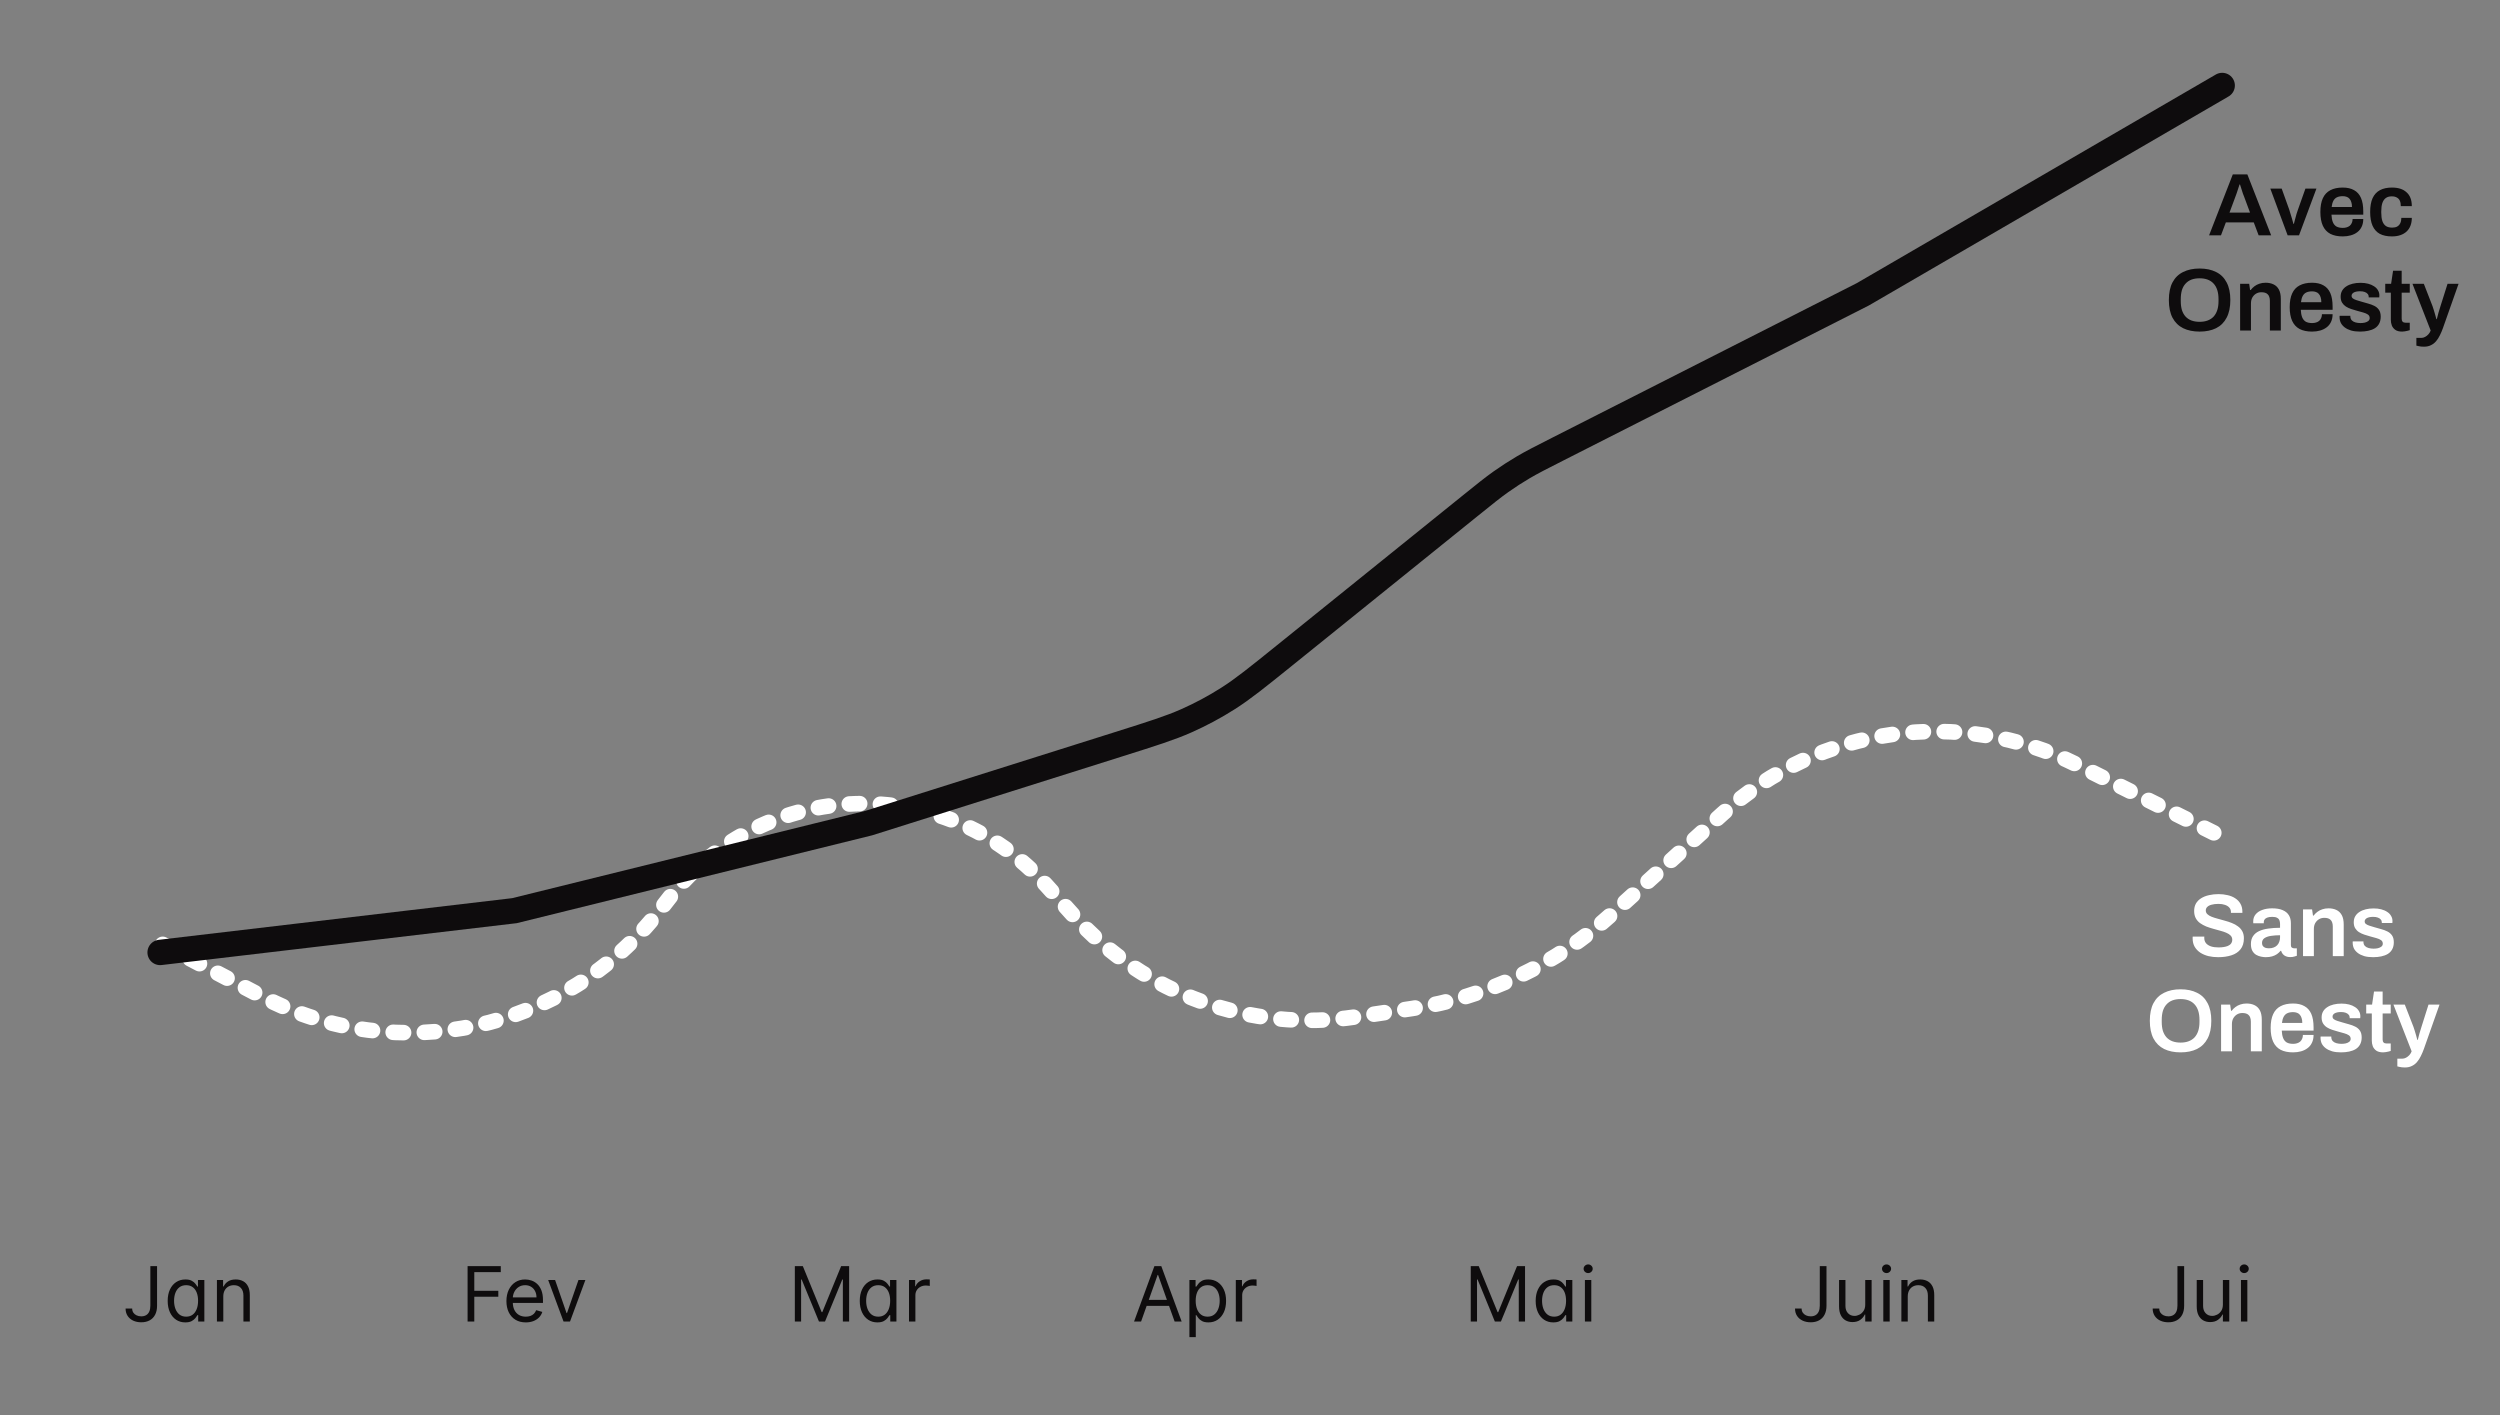 <svg xmlns="http://www.w3.org/2000/svg" width="394" height="223" viewBox="0 0 394 223" fill="none"><rect x="0" y="0" width="394" height="223" fill="#808080" stroke="none"/><path d="M23.696 199.546H24.753V205.785C24.753 206.342 24.65 206.815 24.446 207.204C24.241 207.593 23.953 207.888 23.581 208.09C23.209 208.292 22.77 208.393 22.264 208.393C21.787 208.393 21.362 208.306 20.99 208.133C20.618 207.957 20.325 207.707 20.112 207.383C19.899 207.059 19.792 206.674 19.792 206.228H20.832C20.832 206.475 20.893 206.691 21.015 206.876C21.14 207.058 21.311 207.2 21.527 207.302C21.743 207.404 21.988 207.455 22.264 207.455C22.568 207.455 22.826 207.391 23.04 207.263C23.253 207.136 23.415 206.948 23.525 206.701C23.639 206.451 23.696 206.146 23.696 205.785V199.546ZM29.206 208.41C28.66 208.41 28.179 208.272 27.761 207.996C27.343 207.718 27.017 207.326 26.781 206.82C26.545 206.312 26.427 205.711 26.427 205.018C26.427 204.33 26.545 203.734 26.781 203.228C27.017 202.722 27.345 202.332 27.765 202.056C28.186 201.781 28.672 201.643 29.223 201.643C29.649 201.643 29.986 201.714 30.233 201.856C30.483 201.995 30.673 202.154 30.804 202.333C30.937 202.509 31.041 202.654 31.115 202.768H31.2V201.728H32.206V208.273H31.234V207.268H31.115C31.041 207.387 30.936 207.538 30.799 207.719C30.663 207.898 30.468 208.059 30.216 208.201C29.963 208.34 29.626 208.41 29.206 208.41ZM29.342 207.506C29.745 207.506 30.086 207.401 30.365 207.191C30.643 206.978 30.855 206.684 31 206.309C31.145 205.931 31.217 205.495 31.217 205.001C31.217 204.512 31.146 204.085 31.004 203.718C30.862 203.349 30.652 203.062 30.373 202.857C30.095 202.65 29.751 202.546 29.342 202.546C28.916 202.546 28.561 202.656 28.277 202.874C27.995 203.09 27.784 203.384 27.642 203.756C27.503 204.126 27.433 204.54 27.433 205.001C27.433 205.467 27.504 205.89 27.646 206.271C27.791 206.648 28.004 206.95 28.285 207.174C28.569 207.396 28.922 207.506 29.342 207.506ZM35.193 204.336V208.273H34.187V201.728H35.159V202.751H35.244C35.398 202.418 35.63 202.151 35.943 201.95C36.255 201.745 36.659 201.643 37.153 201.643C37.596 201.643 37.984 201.734 38.316 201.915C38.649 202.094 38.907 202.367 39.092 202.734C39.277 203.097 39.369 203.558 39.369 204.114V208.273H38.363V204.183C38.363 203.668 38.23 203.268 37.963 202.981C37.696 202.691 37.329 202.546 36.863 202.546C36.542 202.546 36.255 202.616 36.003 202.755C35.753 202.894 35.555 203.097 35.41 203.364C35.265 203.631 35.193 203.955 35.193 204.336Z" fill="#0E0C0D"></path><path d="M73.692 208.273V199.546H78.925V200.484H74.749V203.433H78.534V204.37H74.749V208.273H73.692ZM82.863 208.41C82.232 208.41 81.688 208.271 81.231 207.992C80.776 207.711 80.425 207.319 80.178 206.816C79.934 206.31 79.812 205.722 79.812 205.052C79.812 204.381 79.934 203.79 80.178 203.279C80.425 202.765 80.769 202.364 81.21 202.077C81.653 201.788 82.17 201.643 82.761 201.643C83.102 201.643 83.438 201.7 83.771 201.813C84.103 201.927 84.406 202.112 84.678 202.367C84.951 202.62 85.168 202.955 85.33 203.373C85.492 203.79 85.573 204.305 85.573 204.915V205.342H80.528V204.472H84.55C84.55 204.103 84.477 203.773 84.329 203.484C84.184 203.194 83.977 202.965 83.707 202.798C83.44 202.63 83.124 202.546 82.761 202.546C82.36 202.546 82.014 202.646 81.721 202.844C81.431 203.04 81.208 203.296 81.052 203.612C80.896 203.927 80.817 204.265 80.817 204.626V205.205C80.817 205.7 80.903 206.119 81.073 206.462C81.246 206.803 81.487 207.063 81.793 207.242C82.1 207.418 82.457 207.506 82.863 207.506C83.127 207.506 83.366 207.469 83.579 207.396C83.795 207.319 83.981 207.205 84.137 207.055C84.293 206.901 84.414 206.711 84.499 206.484L85.471 206.756C85.369 207.086 85.197 207.376 84.955 207.626C84.714 207.873 84.416 208.066 84.06 208.205C83.705 208.342 83.306 208.41 82.863 208.41ZM92.256 201.728L89.836 208.273H88.813L86.392 201.728H87.483L89.29 206.944H89.358L91.165 201.728H92.256Z" fill="#0E0C0D"></path><path d="M125.266 199.546H126.528L129.494 206.79H129.596L132.562 199.546H133.823V208.273H132.835V201.643H132.749L130.022 208.273H129.068L126.34 201.643H126.255V208.273H125.266V199.546ZM138.277 208.41C137.732 208.41 137.25 208.272 136.833 207.996C136.415 207.718 136.088 207.326 135.853 206.82C135.617 206.312 135.499 205.711 135.499 205.018C135.499 204.33 135.617 203.734 135.853 203.228C136.088 202.722 136.417 202.332 136.837 202.056C137.258 201.781 137.743 201.643 138.294 201.643C138.721 201.643 139.057 201.714 139.304 201.856C139.554 201.995 139.745 202.154 139.875 202.333C140.009 202.509 140.113 202.654 140.186 202.768H140.272V201.728H141.277V208.273H140.306V207.268H140.186C140.113 207.387 140.008 207.538 139.871 207.719C139.735 207.898 139.54 208.059 139.287 208.201C139.035 208.34 138.698 208.41 138.277 208.41ZM138.414 207.506C138.817 207.506 139.158 207.401 139.436 207.191C139.715 206.978 139.927 206.684 140.071 206.309C140.216 205.931 140.289 205.495 140.289 205.001C140.289 204.512 140.218 204.085 140.076 203.718C139.934 203.349 139.723 203.062 139.445 202.857C139.167 202.65 138.823 202.546 138.414 202.546C137.988 202.546 137.633 202.656 137.348 202.874C137.067 203.09 136.856 203.384 136.713 203.756C136.574 204.126 136.505 204.54 136.505 205.001C136.505 205.467 136.576 205.89 136.718 206.271C136.863 206.648 137.076 206.95 137.357 207.174C137.641 207.396 137.993 207.506 138.414 207.506ZM143.259 208.273V201.728H144.231V202.717H144.299C144.418 202.393 144.634 202.13 144.946 201.928C145.259 201.727 145.611 201.626 146.003 201.626C146.077 201.626 146.169 201.627 146.28 201.63C146.391 201.633 146.475 201.637 146.532 201.643V202.665C146.498 202.657 146.419 202.644 146.297 202.627C146.178 202.607 146.052 202.597 145.918 202.597C145.6 202.597 145.316 202.664 145.066 202.798C144.819 202.928 144.623 203.11 144.478 203.343C144.336 203.573 144.265 203.836 144.265 204.131V208.273H143.259Z" fill="#0E0C0D"></path><path d="M179.835 208.273H178.727L181.932 199.546H183.023L186.227 208.273H185.119L182.511 200.927H182.443L179.835 208.273ZM180.244 204.864H184.71V205.802H180.244V204.864ZM187.45 210.728V201.728H188.422V202.768H188.541C188.615 202.654 188.717 202.509 188.848 202.333C188.981 202.154 189.172 201.995 189.419 201.856C189.669 201.714 190.007 201.643 190.433 201.643C190.984 201.643 191.47 201.781 191.89 202.056C192.311 202.332 192.639 202.722 192.875 203.228C193.111 203.734 193.229 204.33 193.229 205.018C193.229 205.711 193.111 206.312 192.875 206.82C192.639 207.326 192.312 207.718 191.895 207.996C191.477 208.272 190.996 208.41 190.45 208.41C190.03 208.41 189.693 208.34 189.44 208.201C189.187 208.059 188.993 207.898 188.856 207.719C188.72 207.538 188.615 207.387 188.541 207.268H188.456V210.728H187.45ZM188.439 205.001C188.439 205.495 188.511 205.931 188.656 206.309C188.801 206.684 189.013 206.978 189.291 207.191C189.569 207.401 189.91 207.506 190.314 207.506C190.734 207.506 191.085 207.396 191.366 207.174C191.65 206.95 191.863 206.648 192.005 206.271C192.15 205.89 192.223 205.467 192.223 205.001C192.223 204.54 192.152 204.126 192.01 203.756C191.871 203.384 191.659 203.09 191.375 202.874C191.094 202.656 190.74 202.546 190.314 202.546C189.905 202.546 189.561 202.65 189.282 202.857C189.004 203.062 188.794 203.349 188.652 203.718C188.51 204.085 188.439 204.512 188.439 205.001ZM194.763 208.273V201.728H195.734V202.717H195.802C195.922 202.393 196.138 202.13 196.45 201.928C196.763 201.727 197.115 201.626 197.507 201.626C197.581 201.626 197.673 201.627 197.784 201.63C197.895 201.633 197.979 201.637 198.035 201.643V202.665C198.001 202.657 197.923 202.644 197.801 202.627C197.682 202.607 197.555 202.597 197.422 202.597C197.104 202.597 196.819 202.664 196.569 202.798C196.322 202.928 196.126 203.11 195.981 203.343C195.839 203.573 195.768 203.836 195.768 204.131V208.273H194.763Z" fill="#0E0C0D"></path><path d="M231.789 199.546H233.051L236.017 206.79H236.119L239.085 199.546H240.346V208.273H239.358V201.643H239.272L236.545 208.273H235.59L232.863 201.643H232.778V208.273H231.789V199.546ZM244.8 208.41C244.255 208.41 243.773 208.272 243.356 207.996C242.938 207.718 242.611 207.326 242.376 206.82C242.14 206.312 242.022 205.711 242.022 205.018C242.022 204.33 242.14 203.734 242.376 203.228C242.611 202.722 242.94 202.332 243.36 202.056C243.78 201.781 244.266 201.643 244.817 201.643C245.244 201.643 245.58 201.714 245.827 201.856C246.077 201.995 246.268 202.154 246.398 202.333C246.532 202.509 246.636 202.654 246.709 202.768H246.795V201.728H247.8V208.273H246.829V207.268H246.709C246.636 207.387 246.53 207.538 246.394 207.719C246.258 207.898 246.063 208.059 245.81 208.201C245.557 208.34 245.221 208.41 244.8 208.41ZM244.937 207.506C245.34 207.506 245.681 207.401 245.959 207.191C246.238 206.978 246.449 206.684 246.594 206.309C246.739 205.931 246.812 205.495 246.812 205.001C246.812 204.512 246.741 204.085 246.599 203.718C246.457 203.349 246.246 203.062 245.968 202.857C245.69 202.65 245.346 202.546 244.937 202.546C244.511 202.546 244.155 202.656 243.871 202.874C243.59 203.09 243.378 203.384 243.236 203.756C243.097 204.126 243.028 204.54 243.028 205.001C243.028 205.467 243.099 205.89 243.241 206.271C243.386 206.648 243.599 206.95 243.88 207.174C244.164 207.396 244.516 207.506 244.937 207.506ZM249.782 208.273V201.728H250.788V208.273H249.782ZM250.293 200.637C250.097 200.637 249.928 200.57 249.786 200.437C249.647 200.303 249.577 200.143 249.577 199.955C249.577 199.768 249.647 199.607 249.786 199.474C249.928 199.34 250.097 199.273 250.293 199.273C250.489 199.273 250.657 199.34 250.796 199.474C250.938 199.607 251.009 199.768 251.009 199.955C251.009 200.143 250.938 200.303 250.796 200.437C250.657 200.57 250.489 200.637 250.293 200.637Z" fill="#0E0C0D"></path><path d="M286.798 199.546H287.855V205.785C287.855 206.342 287.753 206.815 287.548 207.204C287.343 207.593 287.055 207.888 286.683 208.09C286.311 208.292 285.872 208.393 285.366 208.393C284.889 208.393 284.464 208.306 284.092 208.133C283.72 207.957 283.427 207.707 283.214 207.383C283.001 207.059 282.895 206.674 282.895 206.228H283.934C283.934 206.475 283.995 206.691 284.118 206.876C284.243 207.058 284.413 207.2 284.629 207.302C284.845 207.404 285.091 207.455 285.366 207.455C285.67 207.455 285.929 207.391 286.142 207.263C286.355 207.136 286.517 206.948 286.628 206.701C286.741 206.451 286.798 206.146 286.798 205.785V199.546ZM293.961 205.597V201.728H294.967V208.273H293.961V207.165H293.893C293.74 207.498 293.501 207.781 293.177 208.013C292.853 208.244 292.444 208.359 291.95 208.359C291.541 208.359 291.177 208.269 290.859 208.09C290.541 207.908 290.291 207.636 290.109 207.272C289.927 206.906 289.836 206.444 289.836 205.887V201.728H290.842V205.819C290.842 206.296 290.976 206.677 291.243 206.961C291.512 207.245 291.856 207.387 292.274 207.387C292.524 207.387 292.778 207.323 293.037 207.195C293.298 207.067 293.517 206.871 293.693 206.607C293.872 206.343 293.961 206.006 293.961 205.597ZM296.809 208.273V201.728H297.815V208.273H296.809ZM297.32 200.637C297.124 200.637 296.955 200.57 296.813 200.437C296.674 200.303 296.604 200.143 296.604 199.955C296.604 199.768 296.674 199.607 296.813 199.474C296.955 199.34 297.124 199.273 297.32 199.273C297.516 199.273 297.684 199.34 297.823 199.474C297.965 199.607 298.036 199.768 298.036 199.955C298.036 200.143 297.965 200.303 297.823 200.437C297.684 200.57 297.516 200.637 297.32 200.637ZM300.662 204.336V208.273H299.657V201.728H300.628V202.751H300.713C300.867 202.418 301.1 202.151 301.412 201.95C301.725 201.745 302.128 201.643 302.623 201.643C303.066 201.643 303.454 201.734 303.786 201.915C304.118 202.094 304.377 202.367 304.561 202.734C304.746 203.097 304.838 203.558 304.838 204.114V208.273H303.833V204.183C303.833 203.668 303.699 203.268 303.432 202.981C303.165 202.691 302.799 202.546 302.333 202.546C302.012 202.546 301.725 202.616 301.472 202.755C301.222 202.894 301.025 203.097 300.88 203.364C300.735 203.631 300.662 203.955 300.662 204.336Z" fill="#0E0C0D"></path><path d="M343.165 199.546H344.222V205.785C344.222 206.342 344.119 206.815 343.915 207.204C343.71 207.593 343.422 207.888 343.05 208.09C342.678 208.292 342.239 208.393 341.733 208.393C341.256 208.393 340.831 208.306 340.459 208.133C340.087 207.957 339.794 207.707 339.581 207.383C339.368 207.059 339.261 206.674 339.261 206.228H340.301C340.301 206.475 340.362 206.691 340.484 206.876C340.609 207.058 340.78 207.2 340.996 207.302C341.212 207.404 341.457 207.455 341.733 207.455C342.037 207.455 342.295 207.391 342.509 207.263C342.722 207.136 342.884 206.948 342.994 206.701C343.108 206.451 343.165 206.146 343.165 205.785V199.546ZM350.328 205.597V201.728H351.334V208.273H350.328V207.165H350.26C350.107 207.498 349.868 207.781 349.544 208.013C349.22 208.244 348.811 208.359 348.317 208.359C347.908 208.359 347.544 208.269 347.226 208.09C346.908 207.908 346.658 207.636 346.476 207.272C346.294 206.906 346.203 206.444 346.203 205.887V201.728H347.209V205.819C347.209 206.296 347.342 206.677 347.609 206.961C347.879 207.245 348.223 207.387 348.641 207.387C348.891 207.387 349.145 207.323 349.403 207.195C349.665 207.067 349.884 206.871 350.06 206.607C350.239 206.343 350.328 206.006 350.328 205.597ZM353.176 208.273V201.728H354.181V208.273H353.176ZM353.687 200.637C353.491 200.637 353.322 200.57 353.18 200.437C353.041 200.303 352.971 200.143 352.971 199.955C352.971 199.768 353.041 199.607 353.18 199.474C353.322 199.34 353.491 199.273 353.687 199.273C353.883 199.273 354.051 199.34 354.19 199.474C354.332 199.607 354.403 199.768 354.403 199.955C354.403 200.143 354.332 200.303 354.19 200.437C354.051 200.57 353.883 200.637 353.687 200.637Z" fill="#0E0C0D"></path><path d="M25.636 148.831L41.281 157.037C62.691 168.267 89.07 162.569 103.936 143.503L105.576 141.4V141.4C120.485 122.533 148.787 121.624 164.874 139.497L169.159 144.257C180.377 156.721 197.097 162.731 213.683 160.262L222.569 158.939C234.294 157.194 245.238 152.015 254.022 144.056L271.488 128.23C286.747 114.405 308.921 111.347 327.352 120.526L349.012 131.314" stroke="white" stroke-width="2.455" stroke-linecap="round" stroke-dasharray="1.64 3.27"></path><mask id="mask0_278_3081" style="mask-type:alpha" maskUnits="userSpaceOnUse" x="0" y="10" width="403" height="213"><rect x="0.364" y="10.29" width="402" height="212.324" fill="black"></rect></mask><g mask="url(#mask0_278_3081)"><path d="M348.15 37.091L351.888 27.487H354.184L357.936 37.091H355.962L355.192 35.047H350.796L350.026 37.091H348.15ZM351.37 33.507H354.604L353.638 30.903C353.601 30.809 353.554 30.693 353.498 30.553C353.452 30.404 353.4 30.245 353.344 30.077C353.288 29.899 353.232 29.722 353.176 29.545C353.12 29.367 353.069 29.209 353.022 29.069H352.952C352.896 29.256 352.826 29.47 352.742 29.713C352.668 29.956 352.593 30.184 352.518 30.399C352.444 30.613 352.383 30.782 352.336 30.903L351.37 33.507ZM360.533 37.091L357.803 29.727H359.595L360.785 33.045C360.841 33.203 360.906 33.418 360.981 33.689C361.065 33.95 361.149 34.225 361.233 34.515C361.317 34.795 361.387 35.051 361.443 35.285H361.513C361.569 35.07 361.634 34.823 361.709 34.543C361.783 34.263 361.858 33.987 361.933 33.717C362.017 33.446 362.091 33.222 362.157 33.045L363.333 29.727H365.069L362.325 37.091H360.533ZM369.217 37.259C368.433 37.259 367.78 37.123 367.257 36.853C366.734 36.573 366.342 36.148 366.081 35.579C365.82 35.01 365.689 34.286 365.689 33.409C365.689 32.522 365.82 31.799 366.081 31.239C366.342 30.669 366.734 30.25 367.257 29.979C367.78 29.699 368.433 29.559 369.217 29.559C369.926 29.559 370.519 29.694 370.995 29.965C371.48 30.226 371.844 30.632 372.087 31.183C372.33 31.733 372.451 32.447 372.451 33.325V33.829H367.439C367.458 34.286 367.528 34.673 367.649 34.991C367.77 35.299 367.957 35.532 368.209 35.691C368.47 35.84 368.811 35.915 369.231 35.915C369.446 35.915 369.646 35.887 369.833 35.831C370.02 35.775 370.183 35.691 370.323 35.579C370.463 35.458 370.57 35.308 370.645 35.131C370.729 34.953 370.771 34.748 370.771 34.515H372.451C372.451 34.981 372.367 35.388 372.199 35.733C372.04 36.078 371.812 36.363 371.513 36.587C371.224 36.811 370.883 36.979 370.491 37.091C370.099 37.203 369.674 37.259 369.217 37.259ZM367.467 32.625H370.673C370.673 32.317 370.636 32.056 370.561 31.841C370.496 31.626 370.398 31.449 370.267 31.309C370.146 31.169 369.996 31.071 369.819 31.015C369.642 30.95 369.441 30.917 369.217 30.917C368.853 30.917 368.545 30.977 368.293 31.099C368.05 31.22 367.864 31.407 367.733 31.659C367.602 31.911 367.514 32.233 367.467 32.625ZM376.967 37.259C376.201 37.259 375.562 37.123 375.049 36.853C374.545 36.573 374.167 36.148 373.915 35.579C373.663 35.01 373.537 34.286 373.537 33.409C373.537 32.522 373.663 31.799 373.915 31.239C374.176 30.669 374.559 30.25 375.063 29.979C375.576 29.699 376.211 29.559 376.967 29.559C377.461 29.559 377.9 29.619 378.283 29.741C378.665 29.862 378.992 30.049 379.263 30.301C379.543 30.544 379.753 30.847 379.893 31.211C380.033 31.575 380.103 32 380.103 32.485H378.367C378.367 32.139 378.315 31.855 378.213 31.631C378.11 31.407 377.951 31.239 377.737 31.127C377.531 31.006 377.265 30.945 376.939 30.945C376.556 30.945 376.243 31.034 376.001 31.211C375.758 31.388 375.576 31.654 375.455 32.009C375.343 32.354 375.287 32.793 375.287 33.325V33.507C375.287 34.029 375.343 34.468 375.455 34.823C375.576 35.178 375.763 35.444 376.015 35.621C376.267 35.789 376.598 35.873 377.009 35.873C377.326 35.873 377.587 35.817 377.793 35.705C378.007 35.584 378.171 35.406 378.283 35.173C378.395 34.94 378.451 34.66 378.451 34.333H380.103C380.103 34.79 380.033 35.201 379.893 35.565C379.753 35.929 379.547 36.237 379.277 36.489C379.006 36.741 378.675 36.932 378.283 37.063C377.9 37.194 377.461 37.259 376.967 37.259ZM346.657 52.259C345.658 52.259 344.795 52.081 344.067 51.727C343.339 51.363 342.779 50.812 342.387 50.075C342.004 49.337 341.813 48.409 341.813 47.289C341.813 46.16 342.004 45.231 342.387 44.503C342.779 43.766 343.339 43.219 344.067 42.865C344.795 42.501 345.658 42.319 346.657 42.319C347.665 42.319 348.528 42.501 349.247 42.865C349.975 43.219 350.53 43.766 350.913 44.503C351.305 45.231 351.501 46.16 351.501 47.289C351.501 48.409 351.305 49.337 350.913 50.075C350.53 50.812 349.975 51.363 349.247 51.727C348.528 52.081 347.665 52.259 346.657 52.259ZM346.657 50.719C347.142 50.719 347.567 50.649 347.931 50.509C348.304 50.369 348.617 50.163 348.869 49.893C349.121 49.613 349.312 49.272 349.443 48.871C349.574 48.46 349.639 47.989 349.639 47.457V47.149C349.639 46.608 349.574 46.132 349.443 45.721C349.312 45.31 349.121 44.969 348.869 44.699C348.617 44.419 348.304 44.209 347.931 44.069C347.567 43.929 347.142 43.859 346.657 43.859C346.172 43.859 345.742 43.929 345.369 44.069C345.005 44.209 344.697 44.419 344.445 44.699C344.193 44.969 344.002 45.31 343.871 45.721C343.75 46.132 343.689 46.608 343.689 47.149V47.457C343.689 47.989 343.75 48.46 343.871 48.871C344.002 49.272 344.193 49.613 344.445 49.893C344.697 50.163 345.005 50.369 345.369 50.509C345.742 50.649 346.172 50.719 346.657 50.719ZM353.044 52.091V44.727H354.472L354.612 45.707H354.71C354.878 45.483 355.074 45.287 355.298 45.119C355.531 44.941 355.793 44.806 356.082 44.713C356.381 44.61 356.707 44.559 357.062 44.559C357.529 44.559 357.939 44.643 358.294 44.811C358.658 44.979 358.943 45.249 359.148 45.623C359.353 45.996 359.456 46.495 359.456 47.121V52.091H357.734V47.429C357.734 47.167 357.701 46.953 357.636 46.785C357.58 46.608 357.491 46.468 357.37 46.365C357.258 46.253 357.118 46.173 356.95 46.127C356.782 46.08 356.595 46.057 356.39 46.057C356.082 46.057 355.802 46.132 355.55 46.281C355.307 46.43 355.111 46.636 354.962 46.897C354.822 47.158 354.752 47.462 354.752 47.807V52.091H353.044ZM364.384 52.259C363.6 52.259 362.947 52.123 362.424 51.853C361.901 51.573 361.509 51.148 361.248 50.579C360.987 50.01 360.856 49.286 360.856 48.409C360.856 47.522 360.987 46.799 361.248 46.239C361.509 45.669 361.901 45.249 362.424 44.979C362.947 44.699 363.6 44.559 364.384 44.559C365.093 44.559 365.686 44.694 366.162 44.965C366.647 45.226 367.011 45.632 367.254 46.183C367.497 46.733 367.618 47.447 367.618 48.325V48.829H362.606C362.625 49.286 362.695 49.673 362.816 49.991C362.937 50.299 363.124 50.532 363.376 50.691C363.637 50.84 363.978 50.915 364.398 50.915C364.613 50.915 364.813 50.887 365 50.831C365.187 50.775 365.35 50.691 365.49 50.579C365.63 50.458 365.737 50.308 365.812 50.131C365.896 49.953 365.938 49.748 365.938 49.515H367.618C367.618 49.981 367.534 50.388 367.366 50.733C367.207 51.078 366.979 51.363 366.68 51.587C366.391 51.811 366.05 51.979 365.658 52.091C365.266 52.203 364.841 52.259 364.384 52.259ZM362.634 47.625H365.84C365.84 47.317 365.803 47.056 365.728 46.841C365.663 46.626 365.565 46.449 365.434 46.309C365.313 46.169 365.163 46.071 364.986 46.015C364.809 45.95 364.608 45.917 364.384 45.917C364.02 45.917 363.712 45.977 363.46 46.099C363.217 46.22 363.031 46.407 362.9 46.659C362.769 46.911 362.681 47.233 362.634 47.625ZM371.938 52.259C371.406 52.259 370.939 52.203 370.538 52.091C370.136 51.969 369.8 51.806 369.53 51.601C369.259 51.395 369.054 51.157 368.914 50.887C368.783 50.607 368.718 50.303 368.718 49.977C368.718 49.93 368.718 49.888 368.718 49.851C368.727 49.813 368.732 49.785 368.732 49.767H370.412C370.412 49.785 370.412 49.804 370.412 49.823C370.412 49.842 370.412 49.86 370.412 49.879C370.421 50.131 370.5 50.336 370.65 50.495C370.799 50.644 370.995 50.752 371.238 50.817C371.48 50.882 371.737 50.915 372.008 50.915C372.25 50.915 372.479 50.892 372.694 50.845C372.918 50.789 373.1 50.705 373.24 50.593C373.389 50.471 373.464 50.318 373.464 50.131C373.464 49.888 373.37 49.702 373.184 49.571C372.997 49.44 372.75 49.333 372.442 49.249C372.143 49.165 371.821 49.076 371.476 48.983C371.168 48.899 370.86 48.806 370.552 48.703C370.244 48.6 369.964 48.469 369.712 48.311C369.469 48.152 369.268 47.947 369.11 47.695C368.96 47.443 368.886 47.13 368.886 46.757C368.886 46.393 368.965 46.075 369.124 45.805C369.282 45.534 369.502 45.31 369.782 45.133C370.062 44.946 370.393 44.806 370.776 44.713C371.158 44.62 371.574 44.573 372.022 44.573C372.46 44.573 372.857 44.62 373.212 44.713C373.576 44.806 373.888 44.941 374.15 45.119C374.42 45.287 374.626 45.497 374.766 45.749C374.915 45.992 374.99 46.262 374.99 46.561C374.99 46.626 374.985 46.691 374.976 46.757C374.976 46.822 374.976 46.859 374.976 46.869H373.31V46.771C373.31 46.593 373.254 46.444 373.142 46.323C373.039 46.192 372.885 46.09 372.68 46.015C372.484 45.94 372.236 45.903 371.938 45.903C371.714 45.903 371.518 45.922 371.35 45.959C371.182 45.996 371.042 46.047 370.93 46.113C370.827 46.178 370.748 46.253 370.692 46.337C370.636 46.421 370.608 46.514 370.608 46.617C370.608 46.794 370.678 46.934 370.818 47.037C370.958 47.139 371.144 47.228 371.378 47.303C371.62 47.377 371.882 47.457 372.162 47.541C372.498 47.634 372.843 47.732 373.198 47.835C373.552 47.928 373.879 48.05 374.178 48.199C374.486 48.348 374.733 48.558 374.92 48.829C375.106 49.099 375.2 49.459 375.2 49.907C375.2 50.336 375.116 50.705 374.948 51.013C374.789 51.312 374.56 51.554 374.262 51.741C373.972 51.918 373.627 52.049 373.226 52.133C372.834 52.217 372.404 52.259 371.938 52.259ZM378.588 52.259C378.13 52.259 377.771 52.17 377.51 51.993C377.248 51.806 377.062 51.573 376.95 51.293C376.847 51.004 376.796 50.709 376.796 50.411V46.127H375.914V44.727H376.838L377.146 42.669H378.504V44.727H379.778V46.127H378.504V50.243C378.504 50.439 378.555 50.593 378.658 50.705C378.76 50.807 378.914 50.859 379.12 50.859H379.778V52.035C379.684 52.072 379.568 52.105 379.428 52.133C379.297 52.17 379.157 52.198 379.008 52.217C378.858 52.245 378.718 52.259 378.588 52.259ZM382.024 54.639C381.679 54.639 381.399 54.611 381.184 54.555C380.969 54.508 380.848 54.48 380.82 54.471V53.253H381.604C381.8 53.253 381.996 53.202 382.192 53.099C382.388 52.996 382.565 52.856 382.724 52.679C382.883 52.502 382.999 52.306 383.074 52.091L380.204 44.727H381.996L383.368 48.255C383.433 48.413 383.499 48.614 383.564 48.857C383.639 49.099 383.713 49.352 383.788 49.613C383.863 49.865 383.923 50.093 383.97 50.299H384.04C384.077 50.159 384.119 50 384.166 49.823C384.213 49.645 384.259 49.464 384.306 49.277C384.362 49.09 384.418 48.908 384.474 48.731C384.53 48.553 384.577 48.4 384.614 48.269L385.734 44.727H387.47L385.006 51.713C384.866 52.105 384.707 52.478 384.53 52.833C384.362 53.188 384.161 53.5 383.928 53.771C383.704 54.041 383.433 54.252 383.116 54.401C382.808 54.559 382.444 54.639 382.024 54.639Z" fill="#0E0C0D"></path><path d="M349.578 150.853C349.046 150.853 348.537 150.797 348.052 150.685C347.567 150.563 347.137 150.381 346.764 150.139C346.391 149.887 346.097 149.579 345.882 149.215C345.667 148.841 345.56 148.403 345.56 147.899C345.56 147.843 345.56 147.787 345.56 147.731C345.569 147.675 345.574 147.633 345.574 147.605H347.408C347.408 147.623 347.403 147.661 347.394 147.717C347.394 147.763 347.394 147.805 347.394 147.843C347.394 148.151 347.483 148.417 347.66 148.641C347.837 148.855 348.094 149.023 348.43 149.145C348.766 149.257 349.163 149.313 349.62 149.313C349.928 149.313 350.199 149.294 350.432 149.257C350.675 149.219 350.88 149.168 351.048 149.103C351.225 149.028 351.37 148.944 351.482 148.851C351.594 148.748 351.673 148.636 351.72 148.515C351.776 148.393 351.804 148.263 351.804 148.123C351.804 147.852 351.72 147.628 351.552 147.451C351.384 147.273 351.155 147.124 350.866 147.003C350.586 146.881 350.264 146.774 349.9 146.681C349.545 146.578 349.177 146.475 348.794 146.373C348.421 146.27 348.052 146.149 347.688 146.009C347.333 145.859 347.011 145.682 346.722 145.477C346.442 145.271 346.218 145.015 346.05 144.707C345.882 144.389 345.798 144.011 345.798 143.573C345.798 143.125 345.891 142.733 346.078 142.397C346.274 142.061 346.545 141.785 346.89 141.571C347.245 141.347 347.655 141.183 348.122 141.081C348.589 140.969 349.097 140.913 349.648 140.913C350.161 140.913 350.642 140.969 351.09 141.081C351.547 141.183 351.949 141.351 352.294 141.585C352.639 141.809 352.91 142.098 353.106 142.453C353.302 142.798 353.4 143.213 353.4 143.699V143.867H351.594V143.727C351.594 143.456 351.51 143.227 351.342 143.041C351.183 142.854 350.955 142.709 350.656 142.607C350.367 142.504 350.026 142.453 349.634 142.453C349.214 142.453 348.855 142.495 348.556 142.579C348.257 142.653 348.029 142.77 347.87 142.929C347.711 143.078 347.632 143.265 347.632 143.489C347.632 143.722 347.716 143.918 347.884 144.077C348.052 144.235 348.276 144.371 348.556 144.483C348.845 144.595 349.167 144.697 349.522 144.791C349.886 144.884 350.255 144.987 350.628 145.099C351.011 145.201 351.379 145.323 351.734 145.463C352.098 145.603 352.42 145.78 352.7 145.995C352.989 146.2 353.218 146.457 353.386 146.765C353.554 147.073 353.638 147.441 353.638 147.871C353.638 148.589 353.461 149.168 353.106 149.607C352.761 150.045 352.28 150.363 351.664 150.559C351.057 150.755 350.362 150.853 349.578 150.853ZM357.068 150.853C356.863 150.853 356.625 150.825 356.354 150.769C356.093 150.722 355.836 150.629 355.584 150.489C355.341 150.349 355.141 150.143 354.982 149.873C354.823 149.593 354.744 149.229 354.744 148.781C354.744 148.277 354.856 147.861 355.08 147.535C355.304 147.199 355.617 146.937 356.018 146.751C356.429 146.555 356.914 146.419 357.474 146.345C358.043 146.261 358.664 146.219 359.336 146.219V145.617C359.336 145.402 359.303 145.211 359.238 145.043C359.173 144.875 359.051 144.744 358.874 144.651C358.706 144.548 358.449 144.497 358.104 144.497C357.759 144.497 357.488 144.539 357.292 144.623C357.096 144.707 356.961 144.809 356.886 144.931C356.811 145.052 356.774 145.178 356.774 145.309V145.505H355.122C355.113 145.458 355.108 145.411 355.108 145.365C355.108 145.318 355.108 145.262 355.108 145.197C355.108 144.777 355.234 144.413 355.486 144.105C355.738 143.797 356.088 143.563 356.536 143.405C356.984 143.237 357.502 143.153 358.09 143.153C358.762 143.153 359.313 143.246 359.742 143.433C360.181 143.619 360.507 143.885 360.722 144.231C360.937 144.576 361.044 144.996 361.044 145.491V148.963C361.044 149.14 361.095 149.266 361.198 149.341C361.301 149.415 361.413 149.453 361.534 149.453H361.982V150.629C361.889 150.666 361.753 150.708 361.576 150.755C361.399 150.811 361.179 150.839 360.918 150.839C360.675 150.839 360.456 150.797 360.26 150.713C360.073 150.638 359.915 150.526 359.784 150.377C359.653 150.227 359.56 150.05 359.504 149.845H359.42C359.261 150.041 359.07 150.218 358.846 150.377C358.631 150.526 358.375 150.643 358.076 150.727C357.787 150.811 357.451 150.853 357.068 150.853ZM357.586 149.453C357.866 149.453 358.113 149.411 358.328 149.327C358.552 149.243 358.734 149.126 358.874 148.977C359.023 148.827 359.135 148.645 359.21 148.431C359.294 148.216 359.336 147.983 359.336 147.731V147.395C358.823 147.395 358.347 147.427 357.908 147.493C357.479 147.558 357.133 147.679 356.872 147.857C356.62 148.034 356.494 148.286 356.494 148.613C356.494 148.781 356.531 148.93 356.606 149.061C356.69 149.182 356.811 149.28 356.97 149.355C357.138 149.42 357.343 149.453 357.586 149.453ZM362.957 150.685V143.321H364.385L364.525 144.301H364.623C364.791 144.077 364.987 143.881 365.211 143.713C365.445 143.535 365.706 143.4 365.995 143.307C366.294 143.204 366.621 143.153 366.975 143.153C367.442 143.153 367.853 143.237 368.207 143.405C368.571 143.573 368.856 143.843 369.061 144.217C369.267 144.59 369.369 145.089 369.369 145.715V150.685H367.647V146.023C367.647 145.761 367.615 145.547 367.549 145.379C367.493 145.201 367.405 145.061 367.283 144.959C367.171 144.847 367.031 144.767 366.863 144.721C366.695 144.674 366.509 144.651 366.303 144.651C365.995 144.651 365.715 144.725 365.463 144.875C365.221 145.024 365.025 145.229 364.875 145.491C364.735 145.752 364.665 146.055 364.665 146.401V150.685H362.957ZM374.003 150.853C373.471 150.853 373.004 150.797 372.603 150.685C372.202 150.563 371.866 150.4 371.595 150.195C371.324 149.989 371.119 149.751 370.979 149.481C370.848 149.201 370.783 148.897 370.783 148.571C370.783 148.524 370.783 148.482 370.783 148.445C370.792 148.407 370.797 148.379 370.797 148.361H372.477C372.477 148.379 372.477 148.398 372.477 148.417C372.477 148.435 372.477 148.454 372.477 148.473C372.486 148.725 372.566 148.93 372.715 149.089C372.864 149.238 373.06 149.345 373.303 149.411C373.546 149.476 373.802 149.509 374.073 149.509C374.316 149.509 374.544 149.485 374.759 149.439C374.983 149.383 375.165 149.299 375.305 149.187C375.454 149.065 375.529 148.911 375.529 148.725C375.529 148.482 375.436 148.295 375.249 148.165C375.062 148.034 374.815 147.927 374.507 147.843C374.208 147.759 373.886 147.67 373.541 147.577C373.233 147.493 372.925 147.399 372.617 147.297C372.309 147.194 372.029 147.063 371.777 146.905C371.534 146.746 371.334 146.541 371.175 146.289C371.026 146.037 370.951 145.724 370.951 145.351C370.951 144.987 371.03 144.669 371.189 144.399C371.348 144.128 371.567 143.904 371.847 143.727C372.127 143.54 372.458 143.4 372.841 143.307C373.224 143.213 373.639 143.167 374.087 143.167C374.526 143.167 374.922 143.213 375.277 143.307C375.641 143.4 375.954 143.535 376.215 143.713C376.486 143.881 376.691 144.091 376.831 144.343C376.98 144.585 377.055 144.856 377.055 145.155C377.055 145.22 377.05 145.285 377.041 145.351C377.041 145.416 377.041 145.453 377.041 145.463H375.375V145.365C375.375 145.187 375.319 145.038 375.207 144.917C375.104 144.786 374.95 144.683 374.745 144.609C374.549 144.534 374.302 144.497 374.003 144.497C373.779 144.497 373.583 144.515 373.415 144.553C373.247 144.59 373.107 144.641 372.995 144.707C372.892 144.772 372.813 144.847 372.757 144.931C372.701 145.015 372.673 145.108 372.673 145.211C372.673 145.388 372.743 145.528 372.883 145.631C373.023 145.733 373.21 145.822 373.443 145.897C373.686 145.971 373.947 146.051 374.227 146.135C374.563 146.228 374.908 146.326 375.263 146.429C375.618 146.522 375.944 146.643 376.243 146.793C376.551 146.942 376.798 147.152 376.985 147.423C377.172 147.693 377.265 148.053 377.265 148.501C377.265 148.93 377.181 149.299 377.013 149.607C376.854 149.905 376.626 150.148 376.327 150.335C376.038 150.512 375.692 150.643 375.291 150.727C374.899 150.811 374.47 150.853 374.003 150.853ZM343.657 165.853C342.658 165.853 341.795 165.675 341.067 165.321C340.339 164.957 339.779 164.406 339.387 163.669C339.004 162.931 338.813 162.003 338.813 160.883C338.813 159.753 339.004 158.825 339.387 158.097C339.779 157.359 340.339 156.813 341.067 156.459C341.795 156.095 342.658 155.913 343.657 155.913C344.665 155.913 345.528 156.095 346.247 156.459C346.975 156.813 347.53 157.359 347.913 158.097C348.305 158.825 348.501 159.753 348.501 160.883C348.501 162.003 348.305 162.931 347.913 163.669C347.53 164.406 346.975 164.957 346.247 165.321C345.528 165.675 344.665 165.853 343.657 165.853ZM343.657 164.313C344.142 164.313 344.567 164.243 344.931 164.103C345.304 163.963 345.617 163.757 345.869 163.487C346.121 163.207 346.312 162.866 346.443 162.465C346.574 162.054 346.639 161.583 346.639 161.051V160.743C346.639 160.201 346.574 159.725 346.443 159.315C346.312 158.904 346.121 158.563 345.869 158.293C345.617 158.013 345.304 157.803 344.931 157.663C344.567 157.523 344.142 157.453 343.657 157.453C343.172 157.453 342.742 157.523 342.369 157.663C342.005 157.803 341.697 158.013 341.445 158.293C341.193 158.563 341.002 158.904 340.871 159.315C340.75 159.725 340.689 160.201 340.689 160.743V161.051C340.689 161.583 340.75 162.054 340.871 162.465C341.002 162.866 341.193 163.207 341.445 163.487C341.697 163.757 342.005 163.963 342.369 164.103C342.742 164.243 343.172 164.313 343.657 164.313ZM350.044 165.685V158.321H351.472L351.612 159.301H351.71C351.878 159.077 352.074 158.881 352.298 158.713C352.531 158.535 352.793 158.4 353.082 158.307C353.381 158.204 353.707 158.153 354.062 158.153C354.529 158.153 354.939 158.237 355.294 158.405C355.658 158.573 355.943 158.843 356.148 159.217C356.353 159.59 356.456 160.089 356.456 160.715V165.685H354.734V161.023C354.734 160.761 354.701 160.547 354.636 160.379C354.58 160.201 354.491 160.061 354.37 159.959C354.258 159.847 354.118 159.767 353.95 159.721C353.782 159.674 353.595 159.651 353.39 159.651C353.082 159.651 352.802 159.725 352.55 159.875C352.307 160.024 352.111 160.229 351.962 160.491C351.822 160.752 351.752 161.055 351.752 161.401V165.685H350.044ZM361.384 165.853C360.6 165.853 359.947 165.717 359.424 165.447C358.901 165.167 358.509 164.742 358.248 164.173C357.987 163.603 357.856 162.88 357.856 162.003C357.856 161.116 357.987 160.393 358.248 159.833C358.509 159.263 358.901 158.843 359.424 158.573C359.947 158.293 360.6 158.153 361.384 158.153C362.093 158.153 362.686 158.288 363.162 158.559C363.647 158.82 364.011 159.226 364.254 159.777C364.497 160.327 364.618 161.041 364.618 161.919V162.423H359.606C359.625 162.88 359.695 163.267 359.816 163.585C359.937 163.893 360.124 164.126 360.376 164.285C360.637 164.434 360.978 164.509 361.398 164.509C361.613 164.509 361.813 164.481 362 164.425C362.187 164.369 362.35 164.285 362.49 164.173C362.63 164.051 362.737 163.902 362.812 163.725C362.896 163.547 362.938 163.342 362.938 163.109H364.618C364.618 163.575 364.534 163.981 364.366 164.327C364.207 164.672 363.979 164.957 363.68 165.181C363.391 165.405 363.05 165.573 362.658 165.685C362.266 165.797 361.841 165.853 361.384 165.853ZM359.634 161.219H362.84C362.84 160.911 362.803 160.649 362.728 160.435C362.663 160.22 362.565 160.043 362.434 159.903C362.313 159.763 362.163 159.665 361.986 159.609C361.809 159.543 361.608 159.511 361.384 159.511C361.02 159.511 360.712 159.571 360.46 159.693C360.217 159.814 360.031 160.001 359.9 160.253C359.769 160.505 359.681 160.827 359.634 161.219ZM368.938 165.853C368.406 165.853 367.939 165.797 367.538 165.685C367.136 165.563 366.8 165.4 366.53 165.195C366.259 164.989 366.054 164.751 365.914 164.481C365.783 164.201 365.718 163.897 365.718 163.571C365.718 163.524 365.718 163.482 365.718 163.445C365.727 163.407 365.732 163.379 365.732 163.361H367.412C367.412 163.379 367.412 163.398 367.412 163.417C367.412 163.435 367.412 163.454 367.412 163.473C367.421 163.725 367.5 163.93 367.65 164.089C367.799 164.238 367.995 164.345 368.238 164.411C368.48 164.476 368.737 164.509 369.008 164.509C369.25 164.509 369.479 164.485 369.694 164.439C369.918 164.383 370.1 164.299 370.24 164.187C370.389 164.065 370.464 163.911 370.464 163.725C370.464 163.482 370.37 163.295 370.184 163.165C369.997 163.034 369.75 162.927 369.442 162.843C369.143 162.759 368.821 162.67 368.476 162.577C368.168 162.493 367.86 162.399 367.552 162.297C367.244 162.194 366.964 162.063 366.712 161.905C366.469 161.746 366.268 161.541 366.11 161.289C365.96 161.037 365.886 160.724 365.886 160.351C365.886 159.987 365.965 159.669 366.124 159.399C366.282 159.128 366.502 158.904 366.782 158.727C367.062 158.54 367.393 158.4 367.776 158.307C368.158 158.213 368.574 158.167 369.022 158.167C369.46 158.167 369.857 158.213 370.212 158.307C370.576 158.4 370.888 158.535 371.15 158.713C371.42 158.881 371.626 159.091 371.766 159.343C371.915 159.585 371.99 159.856 371.99 160.155C371.99 160.22 371.985 160.285 371.976 160.351C371.976 160.416 371.976 160.453 371.976 160.463H370.31V160.365C370.31 160.187 370.254 160.038 370.142 159.917C370.039 159.786 369.885 159.683 369.68 159.609C369.484 159.534 369.236 159.497 368.938 159.497C368.714 159.497 368.518 159.515 368.35 159.553C368.182 159.59 368.042 159.641 367.93 159.707C367.827 159.772 367.748 159.847 367.692 159.931C367.636 160.015 367.608 160.108 367.608 160.211C367.608 160.388 367.678 160.528 367.818 160.631C367.958 160.733 368.144 160.822 368.378 160.897C368.62 160.971 368.882 161.051 369.162 161.135C369.498 161.228 369.843 161.326 370.198 161.429C370.552 161.522 370.879 161.643 371.178 161.793C371.486 161.942 371.733 162.152 371.92 162.423C372.106 162.693 372.2 163.053 372.2 163.501C372.2 163.93 372.116 164.299 371.948 164.607C371.789 164.905 371.56 165.148 371.262 165.335C370.972 165.512 370.627 165.643 370.226 165.727C369.834 165.811 369.404 165.853 368.938 165.853ZM375.588 165.853C375.13 165.853 374.771 165.764 374.51 165.587C374.248 165.4 374.062 165.167 373.95 164.887C373.847 164.597 373.796 164.303 373.796 164.005V159.721H372.914V158.321H373.838L374.146 156.263H375.504V158.321H376.778V159.721H375.504V163.837C375.504 164.033 375.555 164.187 375.658 164.299C375.76 164.401 375.914 164.453 376.12 164.453H376.778V165.629C376.684 165.666 376.568 165.699 376.428 165.727C376.297 165.764 376.157 165.792 376.008 165.811C375.858 165.839 375.718 165.853 375.588 165.853ZM379.024 168.233C378.679 168.233 378.399 168.205 378.184 168.149C377.969 168.102 377.848 168.074 377.82 168.065V166.847H378.604C378.8 166.847 378.996 166.795 379.192 166.693C379.388 166.59 379.565 166.45 379.724 166.273C379.883 166.095 379.999 165.899 380.074 165.685L377.204 158.321H378.996L380.368 161.849C380.433 162.007 380.499 162.208 380.564 162.451C380.639 162.693 380.713 162.945 380.788 163.207C380.863 163.459 380.923 163.687 380.97 163.893H381.04C381.077 163.753 381.119 163.594 381.166 163.417C381.213 163.239 381.259 163.057 381.306 162.871C381.362 162.684 381.418 162.502 381.474 162.325C381.53 162.147 381.577 161.993 381.614 161.863L382.734 158.321H384.47L382.006 165.307C381.866 165.699 381.707 166.072 381.53 166.427C381.362 166.781 381.161 167.094 380.928 167.365C380.704 167.635 380.433 167.845 380.116 167.995C379.808 168.153 379.444 168.233 379.024 168.233Z" fill="white"></path><path d="M25.235 150.105L81.072 143.522L136.91 129.721L176.348 117.276C181.725 115.58 184.414 114.731 186.973 113.596C189.247 112.587 191.442 111.411 193.54 110.075C195.902 108.573 198.097 106.803 202.487 103.263L231.611 79.782C234.057 77.809 235.28 76.823 236.559 75.918C237.696 75.113 238.867 74.356 240.067 73.649C241.418 72.854 242.818 72.143 245.62 70.721L293.576 46.384L350.217 13.474" stroke="#0E0C0D" stroke-width="4" stroke-linecap="round"></path></g></svg>